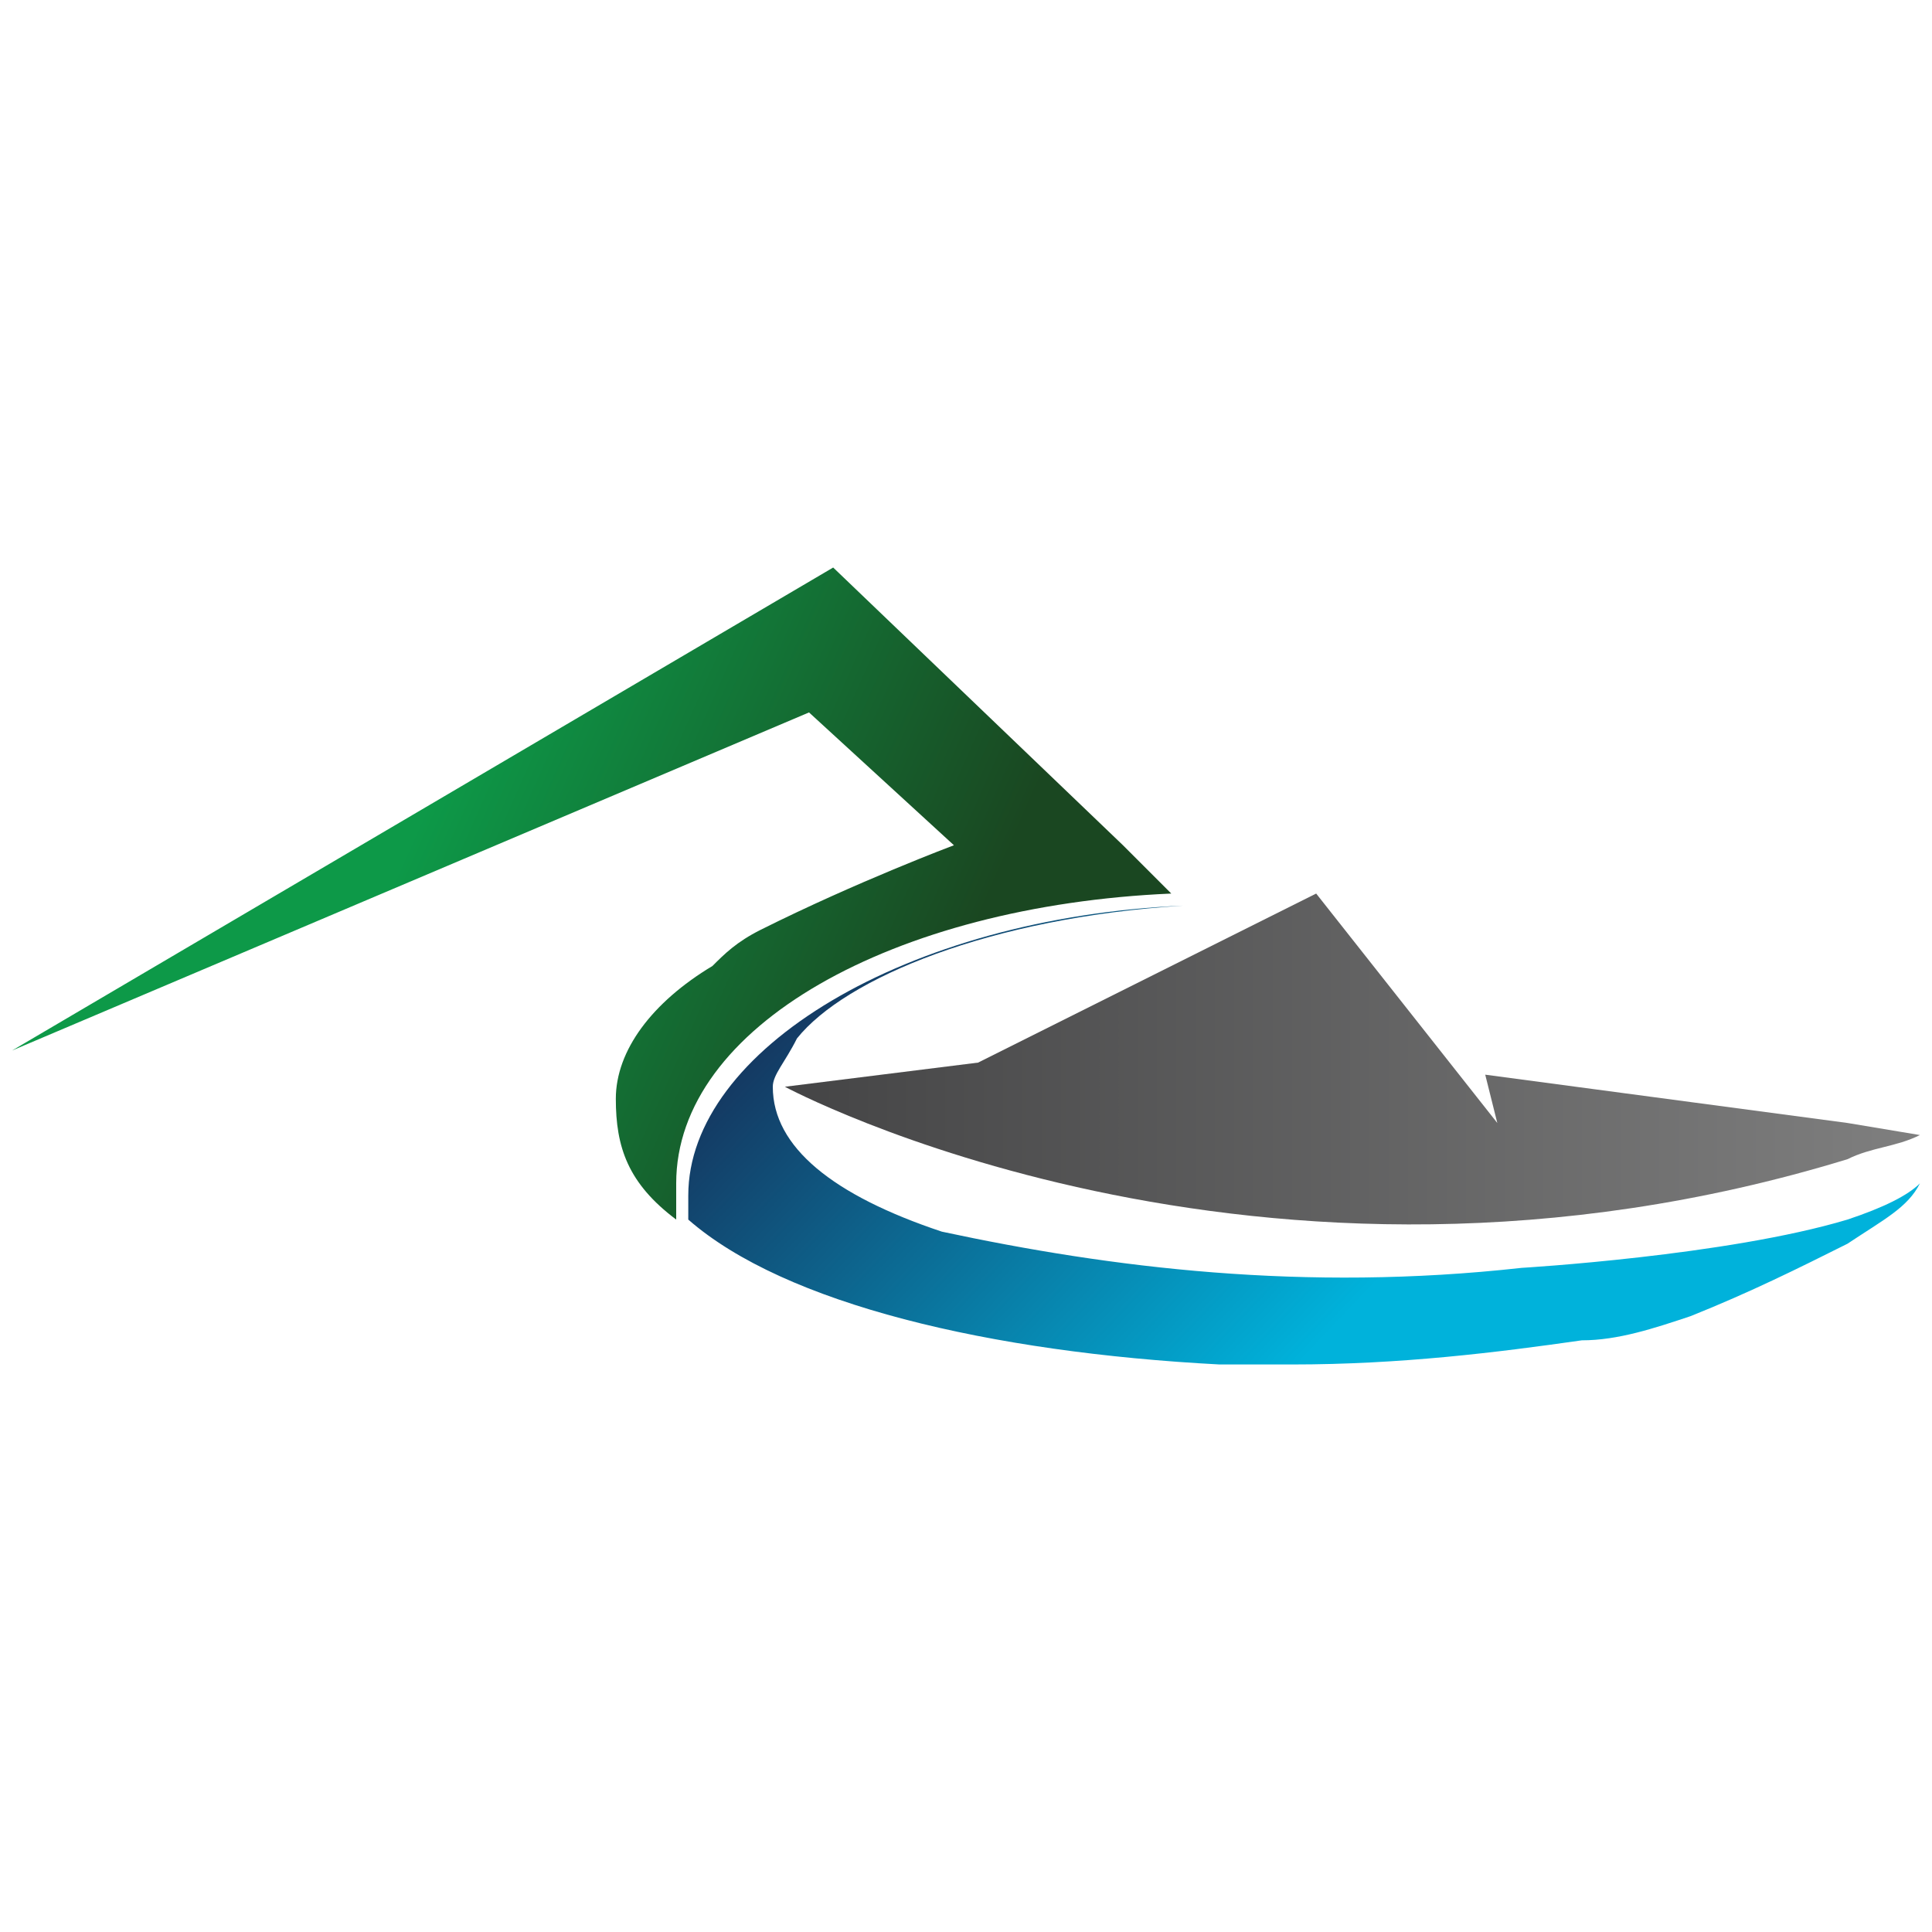 <?xml version="1.0" encoding="utf-8"?>
<!-- Generator: Adobe Illustrator 28.0.0, SVG Export Plug-In . SVG Version: 6.00 Build 0)  -->
<svg version="1.1" id="Layer_1" xmlns="http://www.w3.org/2000/svg" xmlns:xlink="http://www.w3.org/1999/xlink" x="0px" y="0px"
	 viewBox="0 0 16 16" style="enable-background:new 0 0 16 16;" xml:space="preserve">
<style type="text/css">
	.st0{fill:url(#SVGID_1_);}
	.st1{fill:url(#SVGID_00000102542682906695752350000016873776742985946539_);}
	.st2{fill:url(#SVGID_00000019649012078972336660000001798242250765487491_);}
</style>
<g>
	<linearGradient id="SVGID_1_" gradientUnits="userSpaceOnUse" x1="6.47" y1="8.754" x2="15.896" y2="8.754">
		<stop  offset="0" style="stop-color:#444445"/>
		<stop  offset="1" style="stop-color:#7F7F7F"/>
	</linearGradient>
	<path class="st0" d="M15.9,9.4c-0.2,0.1-0.4,0.1-0.6,0.2C10.4,11.1,6.5,9,6.5,9l1.6-0.2l2.8-1.4l1.5,1.9l-0.1-0.4l3,0.4L15.9,9.4z"
		/>
	
		<linearGradient id="SVGID_00000018946123089373313180000006370511408506662023_" gradientUnits="userSpaceOnUse" x1="7.824" y1="7.126" x2="11.452" y2="10.569">
		<stop  offset="0" style="stop-color:#143A63"/>
		<stop  offset="1" style="stop-color:#00B2DB"/>
	</linearGradient>
	<path style="fill:url(#SVGID_00000018946123089373313180000006370511408506662023_);" d="M15.9,9.8c-0.1,0.2-0.3,0.3-0.6,0.5
		c-0.4,0.2-0.8,0.4-1.3,0.6c-0.3,0.1-0.6,0.2-0.9,0.2c0,0,0,0,0,0c-0.7,0.1-1.5,0.2-2.4,0.2c-0.2,0-0.4,0-0.6,0
		c-1.9-0.1-3.6-0.5-4.4-1.2c0-0.1,0-0.2,0-0.2c0-1.2,1.8-2.3,4.1-2.4l0,0C8.2,7.6,7,8.1,6.6,8.6h0C6.5,8.8,6.4,8.9,6.4,9
		c0,0.5,0.5,0.9,1.4,1.2c0,0,0,0,0,0c1.4,0.3,3,0.5,4.8,0.3c0,0,0,0,0,0s1.7-0.1,2.7-0.4C15.6,10,15.8,9.9,15.9,9.8z"/>
	
		<linearGradient id="SVGID_00000089572321590322504080000013972922163170610839_" gradientUnits="userSpaceOnUse" x1="3.524" y1="6.684" x2="7.697" y2="8.539">
		<stop  offset="0" style="stop-color:#0D9948"/>
		<stop  offset="1" style="stop-color:#1A4721"/>
	</linearGradient>
	<path style="fill:url(#SVGID_00000089572321590322504080000013972922163170610839_);" d="M5.6,9.8c0,0.1,0,0.2,0,0.3
		c-0.4-0.3-0.5-0.6-0.5-1c0-0.4,0.3-0.8,0.8-1.1c0,0,0,0,0,0C6,7.9,6.1,7.8,6.3,7.7c0,0,0,0,0,0C7.1,7.3,7.9,7,7.9,7L6.7,5.9
		L0.1,8.7l6.8-4L9.3,7l0.4,0.4C7.4,7.5,5.6,8.5,5.6,9.8z"/>
</g>
</svg>
